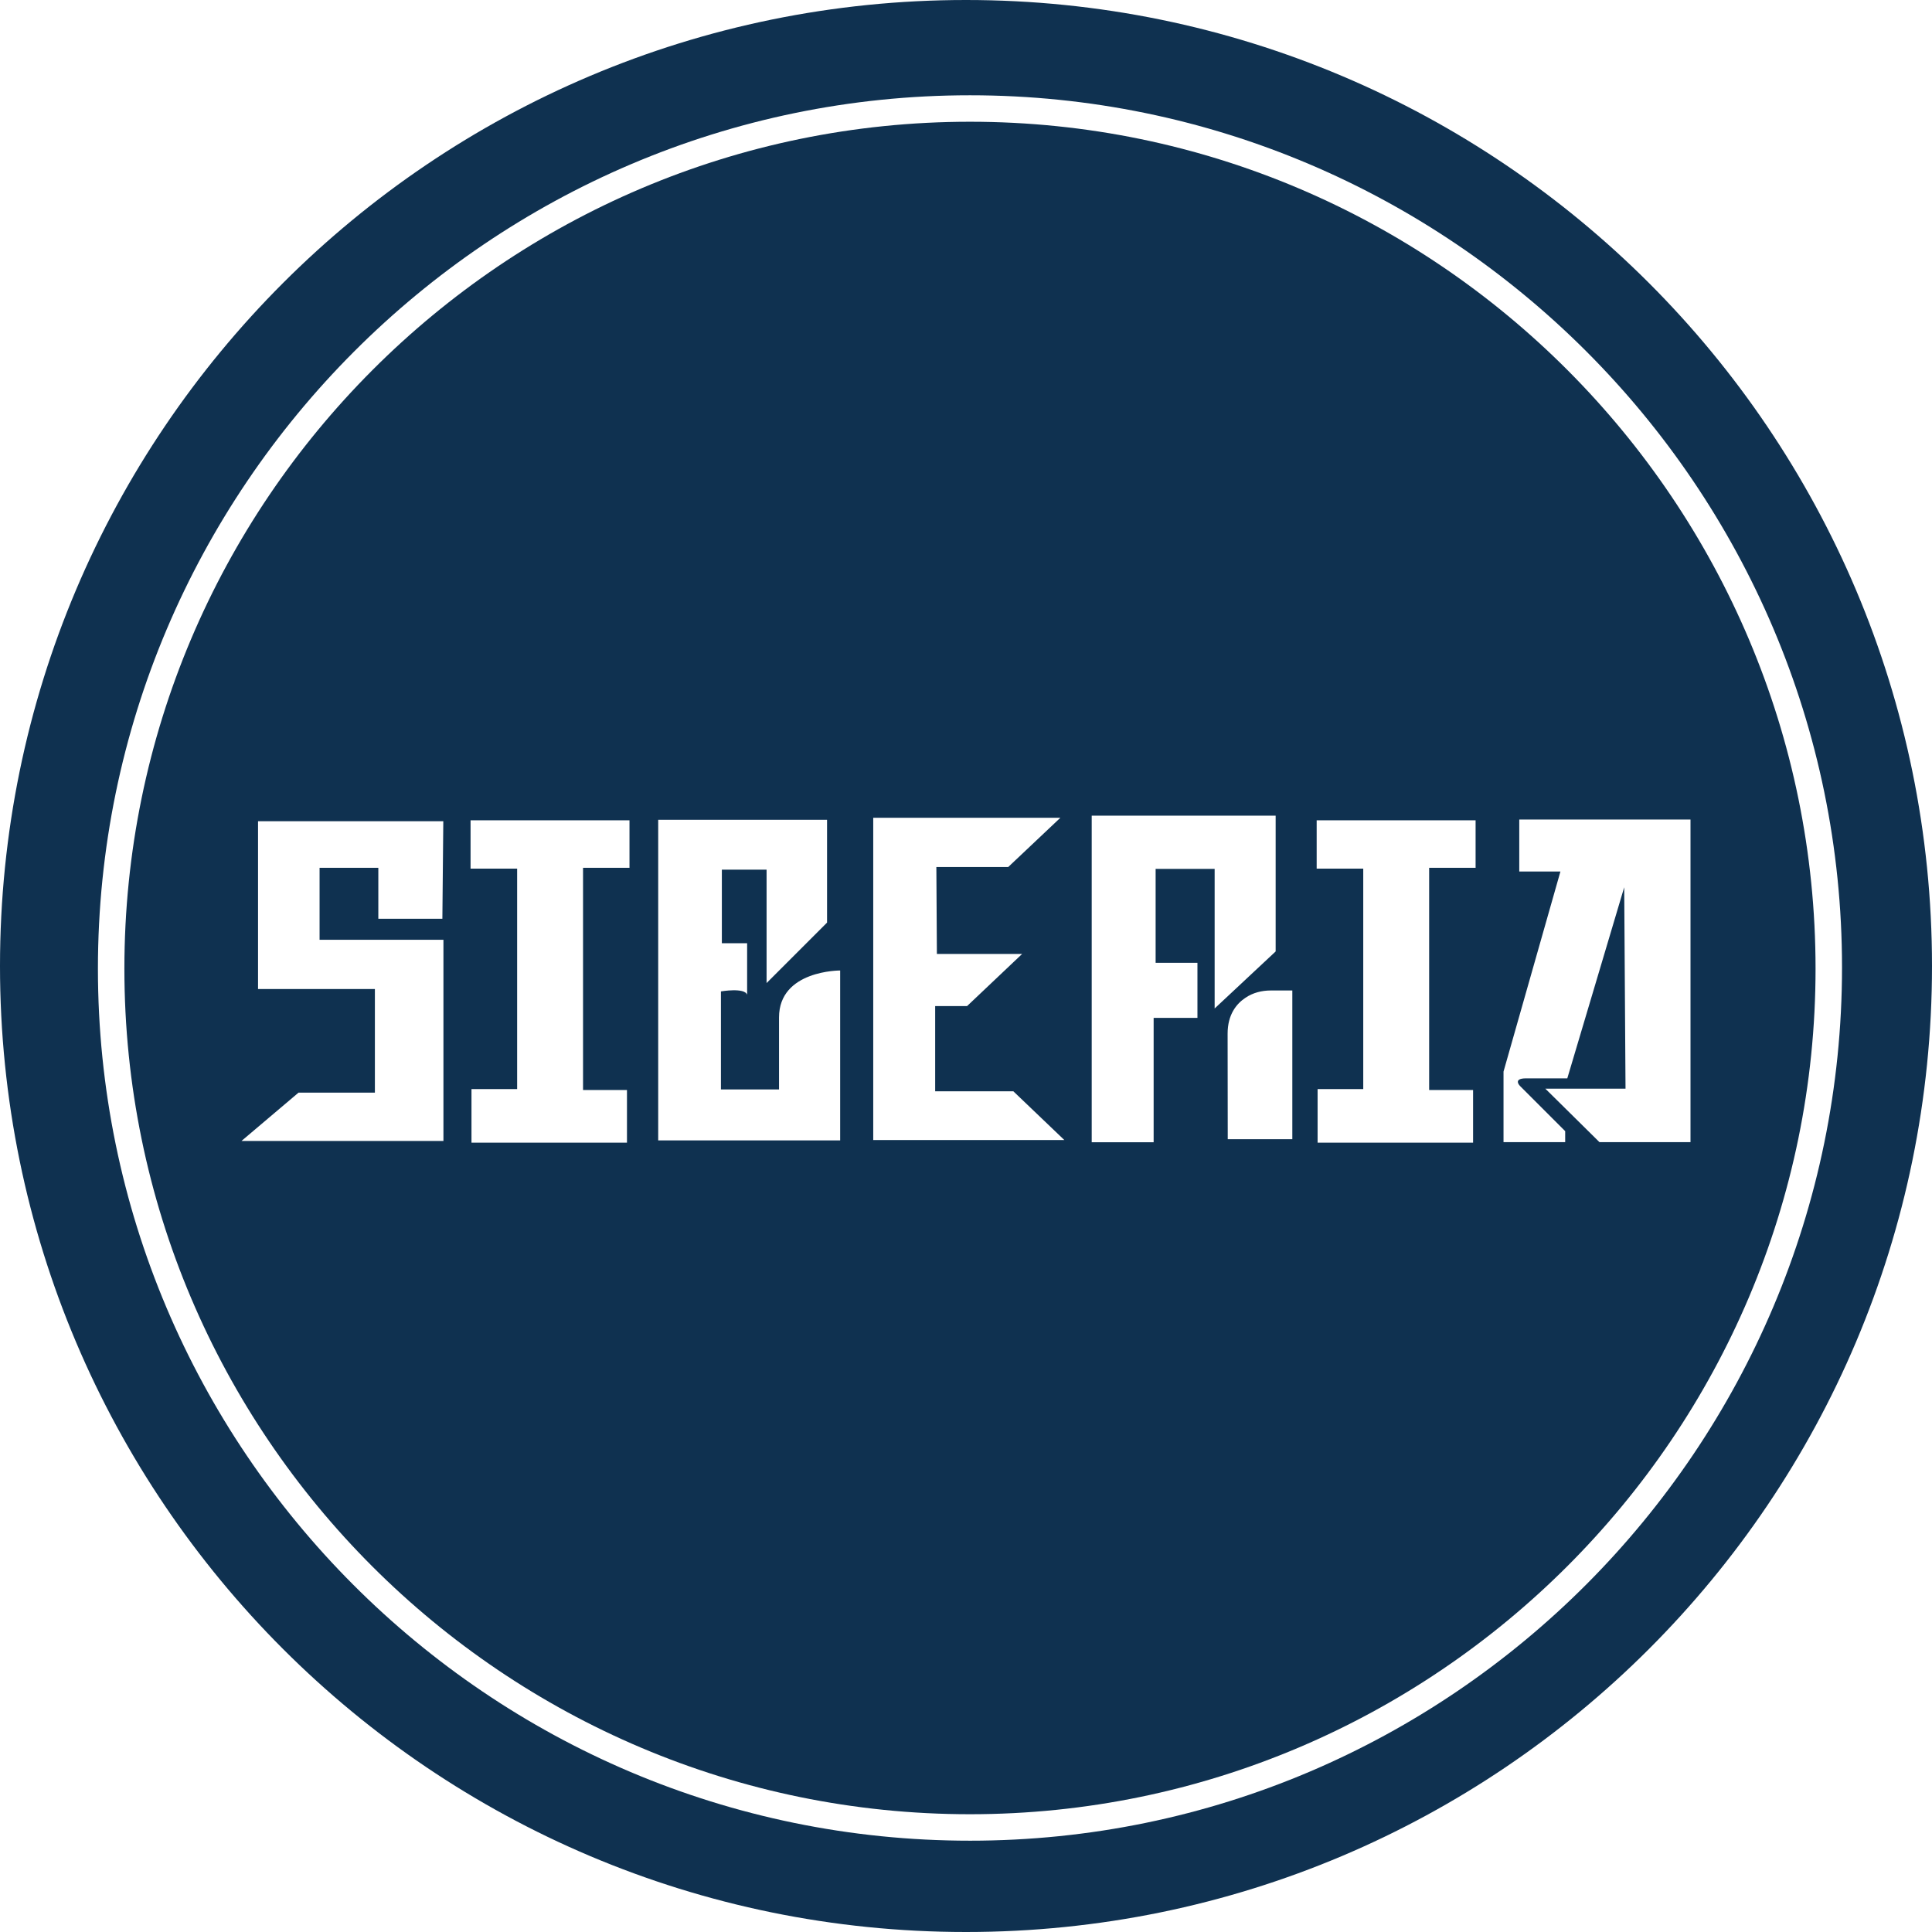 <?xml version="1.0" encoding="UTF-8"?>
<svg id="Layer_1" data-name="Layer 1" xmlns="http://www.w3.org/2000/svg" viewBox="0 0 146 146">
  <defs>
    <style>
      .cls-1 {
        fill: #0f3150;
      }
    </style>
  </defs>
  <path class="cls-1" d="M73,0C32.7,0,0,32.7,0,73s32.7,73,73,73,73-32.7,73-73S113.3,0,73,0ZM73.3,139.1c-36.4,0-65.9-29.6-65.9-65.9S37,7.2,73.3,7.2s65.9,29.6,65.9,65.9-29.5,66-65.9,66Z"/>
  <path class="cls-1" d="M73.3,9.2c-35.2,0-63.9,28.7-63.9,64s28.7,63.9,63.9,63.9,63.9-28.7,63.9-63.9S108.6,9.2,73.3,9.2ZM24.15,65.58v5.44h9.36v15.2h-15.26l4.31-3.65h5.77v-7.83h-8.83v-12.68h14l-.07,7.37h-4.84v-3.85h-4.45ZM47.58,65.58h-3.52v16.79h3.32v3.98h-11.75v-4.05h3.45v-16.66h-3.52v-3.65h12.01v3.58ZM63.5,86.18h-13.76v-24.23h12.76v7.77l-4.57,4.57v-8.57s-3.38,0-3.38,0v5.56h1.91v3.89c-.19-.56-1.98-.25-1.98-.25v7.41h4.39v-5.44c0-3.58,4.62-3.55,4.62-3.55v12.83ZM65.99,86.14v-24.34h14.14l-3.94,3.72h-5.43l.04,6.57h6.44l-4.16,3.94h-2.41v6.44h5.91l3.85,3.68h-14.45ZM87.33,65.66v7.1h3.16v4.16h-3.31v9.4h-4.68v-24.68h13.9v10.26l-4.61,4.31v-10.55h-4.46ZM97.65,86.09h-4.87s-.01-5.1-.01-7.98c0-1.44.67-2.26,1.35-2.71.56-.38,1.23-.55,1.91-.55h1.63v11.24ZM111.52,65.58h-3.52v16.79h3.32v3.98h-11.75v-4.05h3.45v-16.66h-3.52v-3.65h12.01v3.58ZM120.87,86.31l-4.09-4.04h6.06l-.1-15.22-4.3,14.44h-3.11c-1.04,0-.47.57-.47.57l3.42,3.42v.83h-4.66v-5.33l4.3-15.12h-3.11v-3.93h12.94v24.38h-6.89Z"/>
</svg>